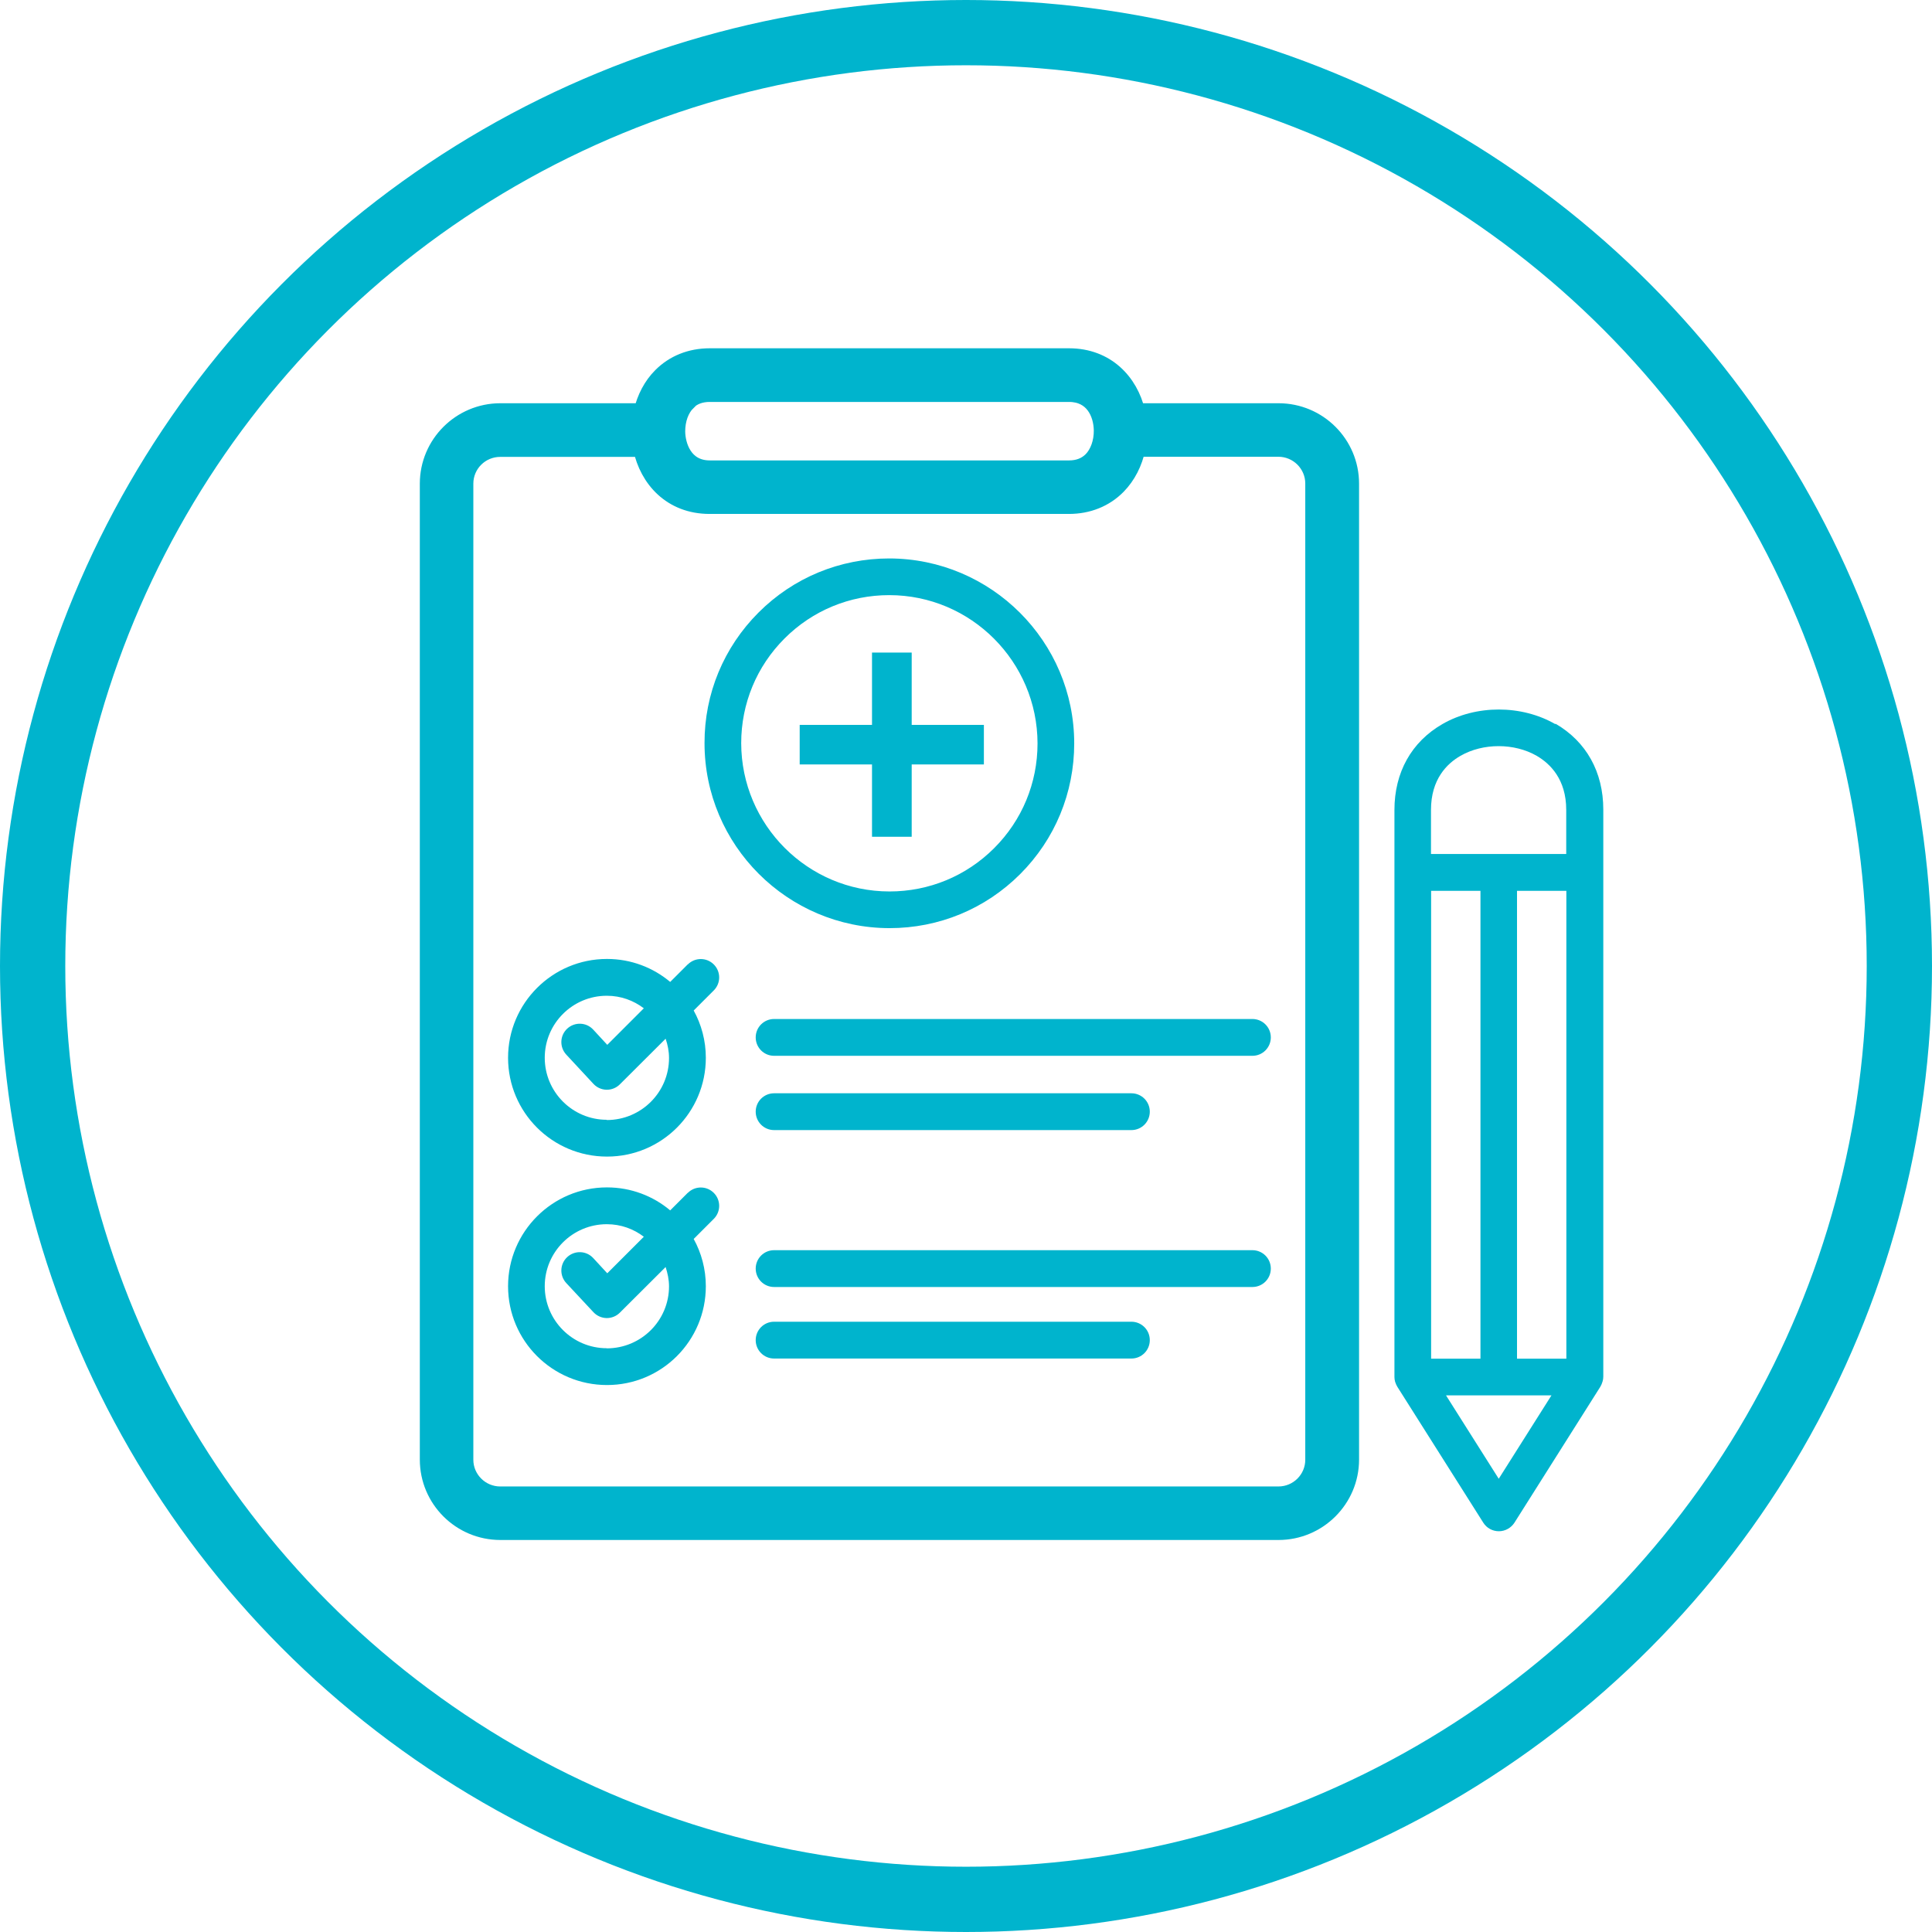 <?xml version="1.0" encoding="UTF-8"?>
<svg id="Layer_1" data-name="Layer 1" xmlns="http://www.w3.org/2000/svg" viewBox="0 0 148 148">
  <circle cx="74" cy="74" r="71.5" fill="none" stroke="#00b4cd" stroke-width="5"/>
  <g>
    <path d="m52.69,91.37h0s-1.35,1.35-1.35,1.35c-1.31-1.1-3-1.76-4.84-1.76h-.01c-4.17,0-7.57,3.39-7.57,7.57s3.39,7.57,7.58,7.57,7.57-3.39,7.57-7.57c0-1.31-.34-2.55-.93-3.62l1.54-1.54c.55-.55.55-1.44,0-1.99-.55-.55-1.44-.55-1.99,0Zm-6.21,11.91c-2.62,0-4.75-2.13-4.75-4.75s2.13-4.75,4.75-4.75h.01c1.07,0,2.04.36,2.83.96l-2.8,2.8-1.08-1.17c-.53-.57-1.42-.6-1.99-.07-.57.53-.6,1.42-.07,1.99l2.08,2.23c.26.28.62.44,1,.45h.03c.37,0,.73-.15.99-.41l3.51-3.5c.15.47.26.96.26,1.48,0,2.62-2.13,4.75-4.77,4.75Z" fill="#00b4cd" stroke-width="0"/>
    <path d="m68.14,71.1h0c3.78,0,7.34-1.47,10.01-4.14,2.67-2.67,4.14-6.23,4.14-10.01,0-7.81-6.36-14.16-14.17-14.17h0c-3.78,0-7.34,1.47-10.01,4.14-2.67,2.67-4.15,6.23-4.14,10.01,0,7.81,6.36,14.16,14.17,14.17Zm-8.04-22.19c2.14-2.14,4.99-3.32,8.02-3.32h0c6.26,0,11.35,5.1,11.36,11.36,0,3.03-1.18,5.88-3.32,8.02-2.14,2.14-4.99,3.32-8.02,3.32h0c-6.26,0-11.35-5.1-11.36-11.36,0-3.03,1.18-5.88,3.32-8.02Z" fill="#00b4cd" stroke-width="0"/>
    <path d="m59.3,86.57h27.37c.78,0,1.41-.63,1.41-1.41s-.63-1.41-1.41-1.41h-27.37c-.78,0-1.41.63-1.41,1.41s.63,1.41,1.41,1.41Z" fill="#00b4cd" stroke-width="0"/>
    <path d="m52.69,73.87l-1.35,1.35c-1.31-1.1-3-1.76-4.84-1.76h-.01c-4.17,0-7.57,3.39-7.57,7.57s3.39,7.57,7.58,7.57,7.57-3.39,7.57-7.57c0-1.31-.34-2.55-.93-3.62l1.54-1.54c.55-.55.55-1.44,0-1.99-.55-.55-1.44-.55-1.99,0Zm-6.21,11.91c-2.62,0-4.75-2.13-4.75-4.75s2.13-4.75,4.75-4.75h.01c1.07,0,2.04.36,2.83.96l-2.8,2.8-1.08-1.17c-.53-.57-1.42-.6-1.99-.07-.57.53-.6,1.42-.07,1.99l2.08,2.24c.26.28.62.44,1,.45h.03c.37,0,.73-.15.99-.41l3.51-3.5c.16.47.26.96.26,1.48,0,2.62-2.13,4.75-4.77,4.75Z" fill="#00b4cd" stroke-width="0"/>
    <path d="m95.94,78.06h-36.64c-.78,0-1.41.63-1.41,1.41s.63,1.41,1.41,1.41h36.64c.78,0,1.41-.63,1.41-1.41s-.63-1.41-1.41-1.41Z" fill="#00b4cd" stroke-width="0"/>
    <path d="m119.14,55.47c-2.59-1.49-6.07-1.49-8.65,0-2.37,1.37-3.67,3.7-3.67,6.58v43.44c0,.12.02.24.05.35,0,.03.02.06.03.08.03.1.07.19.12.27,0,.01.01.03.02.04l6.59,10.42c.26.41.71.65,1.19.65s.93-.25,1.19-.65l6.59-10.43s0-.02.02-.04c.05-.09.09-.18.12-.28,0-.03.02-.06.03-.09.03-.11.05-.23.05-.35v-43.44c0-2.88-1.3-5.21-3.66-6.58Zm-9.51,12.77h3.78v35.84h-3.78v-35.84Zm5.18,45.04l-4.04-6.39h8.08l-4.04,6.39Zm5.18-9.2h-3.78v-35.84h3.78v35.84Zm0-38.66h-10.37v-3.38c0-2.35,1.23-3.55,2.26-4.14,1.72-.99,4.12-.99,5.84,0,1.03.6,2.26,1.8,2.26,4.14v3.38Z" fill="#00b4cd" stroke-width="0"/>
    <path d="m97.94,31.54h-10.87c-.53-2.26-2.3-4.21-5.18-4.21h-27.52c-1.47,0-2.76.52-3.72,1.49-.72.72-1.21,1.67-1.46,2.72h-10.86c-3.04,0-5.52,2.47-5.52,5.51v74.76c0,3.04,2.47,5.51,5.52,5.51h59.61c3.04,0,5.52-2.47,5.52-5.51V37.05c0-3.04-2.47-5.51-5.52-5.51Zm-45.3-.74c.43-.44,1.02-.66,1.73-.66h0s27.52,0,27.52,0c1.85,0,2.53,1.52,2.55,2.83.01.9-.29,1.75-.81,2.28-.44.44-1.02.67-1.73.67h-27.52c-1.99,0-2.53-1.8-2.54-2.87,0-.9.29-1.72.82-2.25Zm48,81.02c0,1.49-1.21,2.7-2.71,2.7h-59.61c-1.49,0-2.71-1.21-2.71-2.7V37.05c0-1.49,1.21-2.7,2.71-2.7h10.83c.49,2.33,2.26,4.37,5.21,4.37h27.52c1.47,0,2.77-.52,3.74-1.51.74-.76,1.25-1.76,1.48-2.87h10.83c1.49,0,2.71,1.21,2.71,2.7v74.76Z" fill="#00b4cd" stroke="#00b4cd" stroke-miterlimit="10" stroke-width="1.3"/>
    <path d="m95.94,95.77h-36.64c-.78,0-1.41.63-1.41,1.41s.63,1.41,1.41,1.41h36.64c.78,0,1.41-.63,1.41-1.41s-.63-1.41-1.41-1.41Z" fill="#00b4cd" stroke-width="0"/>
    <path d="m86.67,101.25h-27.37c-.78,0-1.41.63-1.41,1.41s.63,1.41,1.41,1.41h27.37c.78,0,1.41-.63,1.41-1.41s-.63-1.41-1.41-1.41Z" fill="#00b4cd" stroke-width="0"/>
  </g>
  <polygon points="75.37 55.53 69.84 55.53 69.84 49.99 66.8 49.99 66.8 55.53 61.26 55.53 61.26 58.56 66.8 58.56 66.8 64.1 69.84 64.1 69.84 58.56 75.37 58.56 75.37 55.53" fill="#00b4cd" stroke-width="0"/>
</svg>